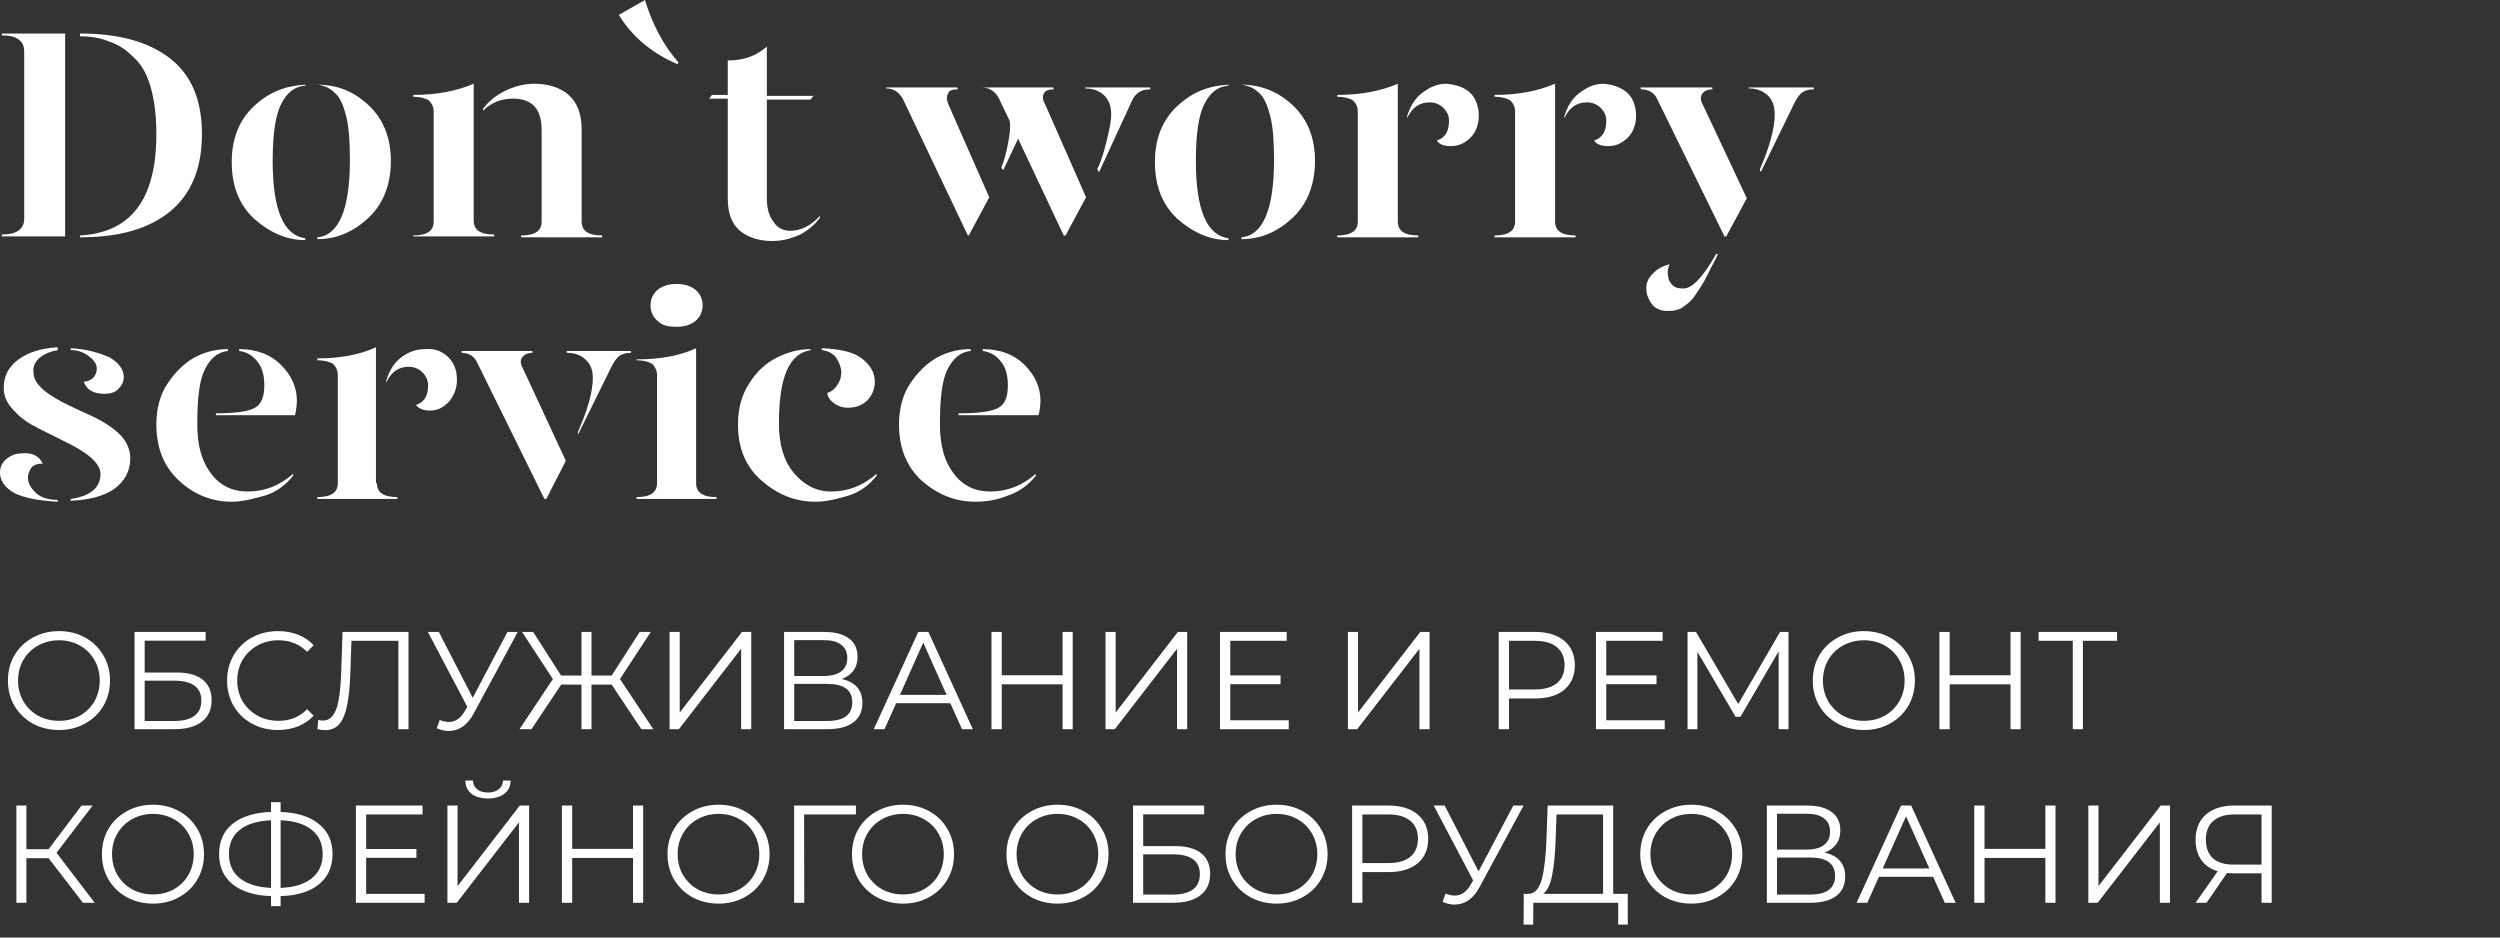 <?xml version="1.0" encoding="UTF-8"?> <svg xmlns="http://www.w3.org/2000/svg" width="144" height="54" viewBox="0 0 144 54" fill="none"><rect x="0" y="0" width="144" height="54" fill="#333333" stroke="none"/> <path d="M0.107 13.616V13.508C0.965 13.508 1.394 13.187 1.394 12.597V2.948C1.394 2.359 0.965 2.037 0.107 2.037V1.93H3.752V13.616H0.107V13.616ZM9.81 3.377C11.043 4.342 11.632 5.789 11.632 7.719C11.632 9.649 11.043 11.15 9.81 12.168C8.577 13.187 6.861 13.669 4.61 13.669V13.562C7.558 13.401 9.006 11.472 9.006 7.719C9.006 6.701 8.898 5.789 8.684 5.039C8.469 4.289 8.148 3.699 7.719 3.324C7.29 2.895 6.861 2.573 6.325 2.412C5.843 2.198 5.253 2.091 4.61 2.091V1.93C6.861 1.93 8.577 2.412 9.81 3.377Z" fill="white"></path> <path d="M17.582 4.932C16.939 4.985 16.51 5.36 16.189 6.004C15.867 6.647 15.706 7.719 15.706 9.273C15.706 12.114 16.349 13.562 17.582 13.723V13.83C16.51 13.83 15.545 13.401 14.634 12.597C13.776 11.793 13.348 10.721 13.348 9.327C13.348 7.987 13.776 6.915 14.634 6.111C15.492 5.307 16.456 4.932 17.582 4.878V4.932ZM21.227 6.057C22.085 6.861 22.514 7.933 22.514 9.273C22.514 10.614 22.085 11.739 21.227 12.543C20.37 13.347 19.405 13.776 18.279 13.776V13.669C19.512 13.562 20.155 12.061 20.155 9.22C20.155 8.201 20.102 7.344 19.941 6.7C19.78 6.057 19.566 5.575 19.298 5.36C19.029 5.092 18.708 4.932 18.279 4.878C19.405 4.878 20.37 5.253 21.227 6.057Z" fill="white"></path> <path d="M23.8 13.562C24.604 13.562 24.98 13.294 24.98 12.758V6.432C24.98 6.164 24.872 5.95 24.712 5.789C24.551 5.682 24.229 5.575 23.8 5.575V5.467C25.14 5.467 26.266 5.253 27.285 4.824V12.704C27.285 13.24 27.66 13.508 28.464 13.508V13.615H23.8V13.562V13.562ZM30.018 13.562C30.823 13.562 31.198 13.294 31.198 12.758V7.504C31.198 6.272 30.662 5.682 29.536 5.682C28.893 5.682 28.303 5.896 27.821 6.379V6.272C28.089 5.896 28.517 5.521 29.054 5.253C29.59 4.985 30.179 4.824 30.769 4.824C31.573 4.824 32.27 5.039 32.752 5.467C33.235 5.896 33.503 6.54 33.503 7.451V12.758C33.503 13.294 33.878 13.562 34.682 13.562V13.669H30.018V13.562Z" fill="white"></path> <path d="M35.647 0.858L37.148 0C37.577 1.394 38.22 2.627 39.078 3.591L39.024 3.699C37.523 3.055 36.397 2.091 35.647 0.858Z" fill="white"></path> <path d="M47.225 12.436V12.543C46.957 12.919 46.582 13.24 46.1 13.508C45.617 13.723 45.081 13.883 44.492 13.883C43.688 13.883 43.098 13.669 42.615 13.294C42.133 12.865 41.919 12.275 41.919 11.418V5.682H40.846L41.007 5.468H41.919V3.484C42.83 3.484 43.58 3.216 44.17 2.68V5.521H46.85L46.689 5.736H44.17V11.364C44.17 11.954 44.277 12.436 44.545 12.758C44.76 13.133 45.135 13.294 45.51 13.294C46.1 13.294 46.689 13.026 47.225 12.436Z" fill="white"></path> <path d="M54.623 5.36C54.516 5.521 54.516 5.736 54.623 6.004L56.981 11.364L55.802 13.562H55.749L51.996 5.682C51.782 5.307 51.46 5.092 51.031 5.092V5.039H55.159V5.146C54.891 5.146 54.676 5.2 54.623 5.36ZM60.144 5.36C60.037 5.521 60.037 5.736 60.198 6.004L62.556 11.364L61.377 13.562H61.27L58.643 7.987L57.785 9.81L57.678 9.649C57.839 9.274 57.946 8.845 58.053 8.309C58.161 7.773 58.214 7.344 58.161 6.969L57.517 5.628C57.303 5.253 56.981 5.039 56.553 5.039V5.039H60.68V5.146C60.412 5.146 60.251 5.2 60.144 5.36ZM66.255 5.039V5.146C65.987 5.146 65.773 5.2 65.612 5.307C65.451 5.414 65.29 5.575 65.183 5.843L63.307 9.917L63.2 9.756C63.414 9.327 63.575 8.791 63.736 8.148C63.896 7.505 64.004 6.969 64.004 6.593C64.004 6.165 63.896 5.789 63.628 5.521C63.36 5.253 62.985 5.092 62.503 5.092V5.039H66.255Z" fill="white"></path> <path d="M70.758 4.932C70.115 4.985 69.686 5.36 69.364 6.004C69.042 6.647 68.882 7.719 68.882 9.273C68.882 12.114 69.525 13.562 70.758 13.723V13.83C69.686 13.83 68.721 13.401 67.809 12.597C66.952 11.793 66.523 10.721 66.523 9.327C66.523 7.987 66.952 6.915 67.809 6.111C68.667 5.307 69.632 4.932 70.758 4.878V4.932ZM74.457 6.057C75.314 6.861 75.743 7.933 75.743 9.273C75.743 10.614 75.314 11.739 74.457 12.543C73.599 13.347 72.634 13.776 71.508 13.776V13.669C72.741 13.562 73.384 12.061 73.384 9.22C73.384 8.201 73.331 7.344 73.17 6.7C73.009 6.057 72.795 5.575 72.527 5.36C72.259 5.092 71.937 4.932 71.508 4.878C72.58 4.878 73.599 5.253 74.457 6.057Z" fill="white"></path> <path d="M80.514 12.758C80.514 13.294 80.889 13.562 81.693 13.562V13.669H77.029V13.562C77.834 13.562 78.209 13.294 78.209 12.758V6.432C78.209 6.164 78.102 5.95 77.941 5.789C77.78 5.682 77.458 5.575 77.029 5.575V5.467C78.37 5.467 79.495 5.253 80.514 4.824V12.758ZM84.695 5.36C85.016 5.682 85.177 6.164 85.177 6.647C85.177 7.183 85.016 7.612 84.695 7.933C84.373 8.255 83.998 8.416 83.569 8.416C83.194 8.416 82.872 8.309 82.765 8.094C83.248 7.933 83.462 7.558 83.462 6.968C83.462 6.647 83.355 6.432 83.14 6.218C82.926 6.004 82.658 5.896 82.336 5.896C81.747 5.896 81.318 6.218 81.05 6.808V6.7C81.211 6.164 81.479 5.682 81.907 5.36C82.336 5.039 82.765 4.824 83.301 4.824C83.891 4.878 84.373 5.039 84.695 5.36Z" fill="white"></path> <path d="M89.573 12.758C89.573 13.294 89.948 13.562 90.752 13.562V13.669H86.089V13.562C86.893 13.562 87.268 13.294 87.268 12.758V6.432C87.268 6.164 87.161 5.95 87 5.789C86.839 5.682 86.517 5.575 86.089 5.575V5.467C87.429 5.467 88.554 5.253 89.573 4.824V12.758ZM93.754 5.36C94.076 5.682 94.237 6.164 94.237 6.647C94.237 7.183 94.076 7.612 93.754 7.933C93.432 8.255 93.057 8.416 92.628 8.416C92.253 8.416 91.931 8.309 91.824 8.094C92.307 7.933 92.521 7.558 92.521 6.968C92.521 6.647 92.414 6.432 92.2 6.218C91.985 6.004 91.717 5.896 91.395 5.896C90.806 5.896 90.377 6.218 90.109 6.808V6.7C90.27 6.164 90.538 5.682 90.967 5.36C91.395 5.039 91.824 4.824 92.36 4.824C92.95 4.878 93.379 5.039 93.754 5.36Z" fill="white"></path> <path d="M95.469 5.736C95.309 5.36 94.987 5.146 94.504 5.146V5.039H98.632V5.146C98.31 5.146 98.15 5.253 98.042 5.414C97.935 5.575 97.935 5.789 98.096 6.057L100.615 11.418L99.436 13.616H99.329L95.469 5.736ZM95.201 17.582C94.987 17.314 94.826 16.993 94.826 16.617C94.826 16.296 94.933 16.028 95.201 15.76C95.469 15.492 95.737 15.331 96.166 15.224C96.113 15.384 96.059 15.492 96.059 15.652C96.059 15.921 96.113 16.189 96.273 16.349C96.434 16.564 96.649 16.617 96.97 16.617C97.453 16.617 98.096 15.974 98.846 14.634H98.954C98.739 15.116 98.525 15.438 98.418 15.706C98.31 15.921 98.15 16.242 97.935 16.564C97.721 16.885 97.56 17.153 97.399 17.314C97.238 17.475 97.078 17.582 96.863 17.743C96.649 17.85 96.434 17.904 96.22 17.904C95.737 17.957 95.416 17.797 95.201 17.582ZM101.366 9.756C101.955 8.416 102.224 7.344 102.224 6.593C102.224 6.165 102.116 5.789 101.848 5.521C101.58 5.253 101.205 5.092 100.723 5.092V5.039H104.475V5.146C104.207 5.146 103.992 5.2 103.832 5.307C103.671 5.414 103.564 5.575 103.403 5.843L101.419 9.917L101.366 9.756Z" fill="white"></path> <path d="M2.466 26.702C2.198 26.702 1.983 26.756 1.823 26.917C1.715 27.078 1.608 27.292 1.608 27.506C1.608 27.828 1.769 28.096 2.037 28.364C2.305 28.632 2.734 28.793 3.323 28.793V28.9C2.251 28.846 1.447 28.686 0.858 28.418C0.268 28.096 0 27.667 0 27.238C0 26.917 0.107 26.649 0.375 26.434C0.643 26.22 0.911 26.113 1.286 26.113C1.876 26.059 2.251 26.273 2.466 26.702ZM3.377 20.163C2.948 20.216 2.573 20.377 2.305 20.591C2.037 20.806 1.876 21.127 1.93 21.449C1.93 21.824 2.144 22.146 2.519 22.468C2.895 22.789 3.377 23.057 3.913 23.325C4.449 23.593 4.985 23.808 5.521 24.076C6.057 24.344 6.54 24.665 6.915 25.041C7.29 25.416 7.505 25.898 7.505 26.381C7.505 27.131 7.183 27.721 6.593 28.15C6.004 28.578 5.146 28.793 4.074 28.846V28.739C5.2 28.578 5.789 28.096 5.789 27.292C5.789 26.97 5.575 26.649 5.2 26.327C4.824 26.005 4.342 25.737 3.806 25.469C3.27 25.201 2.734 24.933 2.198 24.665C1.662 24.397 1.179 24.076 0.804 23.647C0.429 23.272 0.214 22.843 0.214 22.36C0.214 21.663 0.482 21.127 1.072 20.699C1.662 20.27 2.412 20.055 3.323 20.002V20.163H3.377ZM6.325 20.591C6.861 20.913 7.129 21.288 7.129 21.717C7.129 21.985 7.022 22.2 6.808 22.414C6.593 22.628 6.325 22.682 6.004 22.682C5.414 22.682 4.985 22.468 4.824 21.985C5.039 21.985 5.253 21.878 5.36 21.771C5.468 21.663 5.575 21.449 5.575 21.235C5.575 20.967 5.414 20.752 5.146 20.538C4.878 20.323 4.503 20.163 4.074 20.163V20.055C4.985 20.109 5.736 20.323 6.325 20.591Z" fill="white"></path> <path d="M10.292 27.667C9.434 26.863 9.006 25.791 9.006 24.451C9.006 23.54 9.22 22.736 9.649 22.093C10.078 21.449 10.614 20.913 11.203 20.592C11.793 20.27 12.436 20.109 13.133 20.109V20.216C12.543 20.27 12.115 20.645 11.793 21.288C11.471 21.932 11.364 23.004 11.364 24.451C11.364 25.684 11.632 26.595 12.168 27.292C12.704 27.989 13.401 28.311 14.259 28.311C15.224 28.311 16.081 27.989 16.885 27.292V27.399C16.51 27.882 15.974 28.311 15.331 28.525C14.58 28.739 13.937 28.9 13.348 28.9C12.168 28.9 11.15 28.471 10.292 27.667ZM12.383 23.808C13.562 23.808 14.312 23.701 14.688 23.486C15.063 23.272 15.224 22.843 15.224 22.2C15.224 21.664 15.116 21.181 14.848 20.86C14.58 20.484 14.205 20.27 13.776 20.216V20.109C14.795 20.109 15.599 20.431 16.189 21.02C16.778 21.61 17.1 22.307 17.1 23.057C17.1 23.379 17.046 23.701 16.993 23.915H12.436V23.808H12.383Z" fill="white"></path> <path d="M21.71 27.828C21.71 28.364 22.085 28.632 22.889 28.632V28.739H18.279V28.632C19.083 28.632 19.458 28.364 19.458 27.828V21.61C19.458 21.342 19.351 21.127 19.19 20.967C19.03 20.859 18.708 20.752 18.279 20.752V20.645C19.566 20.645 20.745 20.43 21.656 20.002V27.828H21.71ZM25.837 20.591C26.159 20.913 26.32 21.342 26.32 21.878C26.32 22.36 26.159 22.789 25.837 23.164C25.516 23.486 25.194 23.647 24.765 23.647C24.39 23.647 24.122 23.54 23.961 23.325C24.444 23.164 24.658 22.789 24.658 22.2C24.658 21.931 24.551 21.663 24.336 21.449C24.122 21.235 23.854 21.127 23.532 21.127C22.943 21.127 22.514 21.449 22.246 22.039V21.931C22.407 21.395 22.675 20.913 23.104 20.591C23.532 20.27 23.961 20.109 24.497 20.109C25.087 20.055 25.516 20.27 25.837 20.591Z" fill="white"></path> <path d="M27.499 20.913C27.338 20.538 27.017 20.324 26.588 20.324V20.217H30.662V20.324C30.394 20.324 30.179 20.431 30.072 20.592C29.965 20.753 29.965 20.967 30.126 21.235L32.592 26.542L31.466 28.74H31.359L27.499 20.913ZM33.288 24.88C33.878 23.54 34.146 22.521 34.146 21.771C34.146 21.342 34.039 21.021 33.771 20.753C33.503 20.485 33.181 20.324 32.645 20.324V20.217H36.344V20.324C36.076 20.324 35.861 20.377 35.7 20.485C35.54 20.592 35.432 20.753 35.272 21.021L33.288 25.041V24.88Z" fill="white"></path> <path d="M36.719 20.699C38.005 20.699 39.185 20.485 40.096 20.056V27.828C40.096 28.364 40.471 28.632 41.275 28.632V28.739H36.665V28.632C37.469 28.632 37.845 28.364 37.845 27.828V21.61C37.845 21.342 37.737 21.128 37.577 20.967C37.416 20.86 37.094 20.753 36.665 20.753V20.699H36.719ZM37.898 18.501C37.63 18.287 37.469 17.965 37.469 17.59C37.469 17.215 37.63 16.893 37.898 16.679C38.166 16.464 38.542 16.357 38.97 16.357C39.399 16.357 39.775 16.464 40.042 16.679C40.31 16.893 40.471 17.215 40.471 17.59C40.471 17.965 40.31 18.287 40.042 18.501C39.775 18.715 39.399 18.823 38.97 18.823C38.542 18.823 38.166 18.769 37.898 18.501Z" fill="white"></path> <path d="M46.743 20.163C45.456 20.323 44.867 21.717 44.867 24.397C44.867 25.577 45.135 26.541 45.724 27.238C46.314 27.935 47.011 28.311 47.869 28.311C48.834 28.311 49.691 27.989 50.495 27.292V27.399C50.12 27.882 49.584 28.311 48.941 28.525C48.244 28.739 47.601 28.9 46.957 28.9C45.778 28.9 44.76 28.471 43.848 27.667C42.937 26.863 42.508 25.791 42.508 24.451C42.508 23.54 42.723 22.736 43.151 22.092C43.58 21.395 44.116 20.913 44.76 20.591C45.403 20.27 46.046 20.109 46.689 20.109V20.163H46.743ZM49.638 20.645C50.12 21.02 50.388 21.449 50.388 21.985C50.388 22.414 50.227 22.789 49.959 23.057C49.691 23.325 49.316 23.486 48.834 23.486C48.512 23.486 48.244 23.379 48.029 23.218C47.815 23.057 47.654 22.843 47.654 22.628C47.869 22.575 48.083 22.414 48.244 22.146C48.405 21.932 48.458 21.663 48.458 21.449C48.458 21.181 48.351 20.913 48.19 20.645C48.029 20.377 47.708 20.216 47.333 20.163V20.055C48.405 20.109 49.155 20.27 49.638 20.645Z" fill="white"></path> <path d="M53.068 27.667C52.211 26.863 51.782 25.791 51.782 24.451C51.782 23.54 51.996 22.736 52.425 22.093C52.854 21.449 53.39 20.913 53.98 20.592C54.569 20.27 55.212 20.109 55.909 20.109V20.216C55.32 20.27 54.891 20.645 54.569 21.288C54.248 21.932 54.14 23.004 54.14 24.451C54.14 25.684 54.408 26.595 54.944 27.292C55.48 27.989 56.177 28.311 57.035 28.311C58 28.311 58.858 27.989 59.662 27.292V27.399C59.286 27.882 58.75 28.311 58.107 28.525C57.464 28.793 56.821 28.9 56.177 28.9C54.998 28.9 53.98 28.471 53.068 27.667ZM55.212 23.808C56.392 23.808 57.142 23.701 57.517 23.486C57.893 23.272 58.053 22.843 58.053 22.2C58.053 21.664 57.946 21.181 57.678 20.86C57.41 20.484 57.035 20.27 56.606 20.216V20.109C57.625 20.109 58.429 20.431 59.018 21.02C59.608 21.61 59.93 22.307 59.93 23.057C59.93 23.379 59.876 23.701 59.822 23.915H55.212V23.808Z" fill="white"></path> <path d="M3.4 42.048C2.845 42.048 2.341 41.925 1.888 41.68C1.44 41.429 1.088 41.088 0.832 40.656C0.581 40.224 0.456 39.739 0.456 39.2C0.456 38.661 0.581 38.176 0.832 37.744C1.088 37.312 1.44 36.973 1.888 36.728C2.341 36.477 2.845 36.352 3.4 36.352C3.955 36.352 4.453 36.475 4.896 36.72C5.344 36.965 5.696 37.307 5.952 37.744C6.208 38.176 6.336 38.661 6.336 39.2C6.336 39.739 6.208 40.227 5.952 40.664C5.696 41.096 5.344 41.435 4.896 41.68C4.453 41.925 3.955 42.048 3.4 42.048ZM3.4 41.52C3.843 41.52 4.243 41.421 4.6 41.224C4.957 41.021 5.237 40.744 5.44 40.392C5.643 40.035 5.744 39.637 5.744 39.2C5.744 38.763 5.643 38.368 5.44 38.016C5.237 37.659 4.957 37.381 4.6 37.184C4.243 36.981 3.843 36.88 3.4 36.88C2.957 36.88 2.555 36.981 2.192 37.184C1.835 37.381 1.552 37.659 1.344 38.016C1.141 38.368 1.04 38.763 1.04 39.2C1.04 39.637 1.141 40.035 1.344 40.392C1.552 40.744 1.835 41.021 2.192 41.224C2.555 41.421 2.957 41.52 3.4 41.52ZM7.749 36.4H11.845V36.904H8.333V38.736H10.165C10.826 38.736 11.327 38.872 11.669 39.144C12.015 39.416 12.189 39.811 12.189 40.328C12.189 40.867 12.002 41.28 11.629 41.568C11.261 41.856 10.73 42 10.037 42H7.749V36.4ZM10.029 41.528C10.546 41.528 10.935 41.429 11.197 41.232C11.463 41.035 11.597 40.741 11.597 40.352C11.597 39.968 11.466 39.683 11.205 39.496C10.949 39.304 10.557 39.208 10.029 39.208H8.333V41.528H10.029ZM16.009 42.048C15.454 42.048 14.953 41.925 14.505 41.68C14.062 41.435 13.713 41.096 13.457 40.664C13.207 40.227 13.081 39.739 13.081 39.2C13.081 38.661 13.207 38.176 13.457 37.744C13.713 37.307 14.065 36.965 14.513 36.72C14.961 36.475 15.463 36.352 16.017 36.352C16.433 36.352 16.817 36.421 17.169 36.56C17.521 36.699 17.82 36.901 18.065 37.168L17.689 37.544C17.252 37.101 16.7 36.88 16.033 36.88C15.591 36.88 15.188 36.981 14.825 37.184C14.463 37.387 14.177 37.664 13.969 38.016C13.767 38.368 13.665 38.763 13.665 39.2C13.665 39.637 13.767 40.032 13.969 40.384C14.177 40.736 14.463 41.013 14.825 41.216C15.188 41.419 15.591 41.52 16.033 41.52C16.705 41.52 17.257 41.296 17.689 40.848L18.065 41.224C17.82 41.491 17.518 41.696 17.161 41.84C16.809 41.979 16.425 42.048 16.009 42.048ZM23.531 36.4V42H22.947V36.912H20.243L20.179 38.784C20.153 39.557 20.089 40.181 19.987 40.656C19.891 41.125 19.742 41.477 19.539 41.712C19.337 41.941 19.067 42.056 18.731 42.056C18.587 42.056 18.438 42.037 18.283 42L18.331 41.472C18.422 41.493 18.51 41.504 18.595 41.504C18.83 41.504 19.019 41.411 19.163 41.224C19.313 41.037 19.425 40.749 19.499 40.36C19.574 39.965 19.625 39.445 19.651 38.8L19.731 36.4H23.531ZM29.821 36.4L27.277 41.112C27.095 41.448 26.882 41.699 26.637 41.864C26.397 42.024 26.133 42.104 25.845 42.104C25.631 42.104 25.402 42.053 25.157 41.952L25.325 41.472C25.517 41.547 25.693 41.584 25.853 41.584C26.221 41.584 26.522 41.384 26.757 40.984L26.917 40.712L24.645 36.4H25.277L27.229 40.192L29.229 36.4H29.821ZM35.23 39.432H34.07V42H33.494V39.432H32.326L30.614 42H29.926L31.846 39.112L30.07 36.4H30.71L32.318 38.912H33.494V36.4H34.07V38.912H35.23L36.846 36.4H37.486L35.71 39.112L37.63 42H36.942L35.23 39.432ZM38.569 36.4H39.153V41.04L42.737 36.4H43.273V42H42.689V37.368L39.105 42H38.569V36.4ZM48.483 39.112C48.872 39.192 49.168 39.349 49.371 39.584C49.573 39.813 49.675 40.115 49.675 40.488C49.675 40.973 49.501 41.347 49.155 41.608C48.813 41.869 48.309 42 47.643 42H45.163V36.4H47.491C48.088 36.4 48.555 36.523 48.891 36.768C49.227 37.013 49.395 37.368 49.395 37.832C49.395 38.147 49.315 38.413 49.155 38.632C48.995 38.845 48.771 39.005 48.483 39.112ZM45.747 38.936H47.459C47.891 38.936 48.221 38.848 48.451 38.672C48.685 38.496 48.803 38.24 48.803 37.904C48.803 37.568 48.685 37.312 48.451 37.136C48.221 36.96 47.891 36.872 47.459 36.872H45.747V38.936ZM47.643 41.528C48.608 41.528 49.091 41.168 49.091 40.448C49.091 39.744 48.608 39.392 47.643 39.392H45.747V41.528H47.643ZM54.739 40.504H51.619L50.947 42H50.331L52.891 36.4H53.475L56.035 42H55.411L54.739 40.504ZM54.523 40.024L53.179 37.016L51.835 40.024H54.523ZM61.788 36.4V42H61.204V39.416H57.7V42H57.108V36.4H57.7V38.896H61.204V36.4H61.788ZM63.678 36.4H64.262V41.04L67.846 36.4H68.382V42H67.798V37.368L64.214 42H63.678V36.4ZM74.232 41.488V42H70.272V36.4H74.112V36.912H70.864V38.904H73.76V39.408H70.864V41.488H74.232ZM77.639 36.4H78.223V41.04L81.807 36.4H82.343V42H81.759V37.368L78.175 42H77.639V36.4ZM88.423 36.4C89.138 36.4 89.698 36.571 90.103 36.912C90.508 37.253 90.711 37.723 90.711 38.32C90.711 38.917 90.508 39.387 90.103 39.728C89.698 40.064 89.138 40.232 88.423 40.232H86.919V42H86.327V36.4H88.423ZM88.407 39.712C88.962 39.712 89.385 39.592 89.679 39.352C89.972 39.107 90.119 38.763 90.119 38.32C90.119 37.867 89.972 37.52 89.679 37.28C89.385 37.035 88.962 36.912 88.407 36.912H86.919V39.712H88.407ZM95.888 41.488V42H91.928V36.4H95.768V36.912H92.52V38.904H95.416V39.408H92.52V41.488H95.888ZM103.018 36.4V42H102.45V37.52L100.25 41.288H99.97L97.77 37.544V42H97.202V36.4H97.69L100.122 40.552L102.53 36.4H103.018ZM107.361 42.048C106.806 42.048 106.302 41.925 105.849 41.68C105.401 41.429 105.049 41.088 104.793 40.656C104.542 40.224 104.417 39.739 104.417 39.2C104.417 38.661 104.542 38.176 104.793 37.744C105.049 37.312 105.401 36.973 105.849 36.728C106.302 36.477 106.806 36.352 107.361 36.352C107.916 36.352 108.414 36.475 108.857 36.72C109.305 36.965 109.657 37.307 109.913 37.744C110.169 38.176 110.297 38.661 110.297 39.2C110.297 39.739 110.169 40.227 109.913 40.664C109.657 41.096 109.305 41.435 108.857 41.68C108.414 41.925 107.916 42.048 107.361 42.048ZM107.361 41.52C107.804 41.52 108.204 41.421 108.561 41.224C108.918 41.021 109.198 40.744 109.401 40.392C109.604 40.035 109.705 39.637 109.705 39.2C109.705 38.763 109.604 38.368 109.401 38.016C109.198 37.659 108.918 37.381 108.561 37.184C108.204 36.981 107.804 36.88 107.361 36.88C106.918 36.88 106.516 36.981 106.153 37.184C105.796 37.381 105.513 37.659 105.305 38.016C105.102 38.368 105.001 38.763 105.001 39.2C105.001 39.637 105.102 40.035 105.305 40.392C105.513 40.744 105.796 41.021 106.153 41.224C106.516 41.421 106.918 41.52 107.361 41.52ZM116.39 36.4V42H115.806V39.416H112.302V42H111.71V36.4H112.302V38.896H115.806V36.4H116.39ZM121.944 36.912H119.976V42H119.392V36.912H117.424V36.4H121.944V36.912ZM2.8 49.432H1.52V52H0.944V46.4H1.52V48.912H2.8L4.696 46.4H5.336L3.256 49.12L5.456 52H4.776L2.8 49.432ZM8.814 52.048C8.259 52.048 7.755 51.925 7.302 51.68C6.854 51.429 6.502 51.088 6.246 50.656C5.995 50.224 5.87 49.739 5.87 49.2C5.87 48.661 5.995 48.176 6.246 47.744C6.502 47.312 6.854 46.973 7.302 46.728C7.755 46.477 8.259 46.352 8.814 46.352C9.369 46.352 9.867 46.475 10.31 46.72C10.758 46.965 11.11 47.307 11.366 47.744C11.622 48.176 11.75 48.661 11.75 49.2C11.75 49.739 11.622 50.227 11.366 50.664C11.11 51.096 10.758 51.435 10.31 51.68C9.867 51.925 9.369 52.048 8.814 52.048ZM8.814 51.52C9.257 51.52 9.657 51.421 10.014 51.224C10.371 51.021 10.651 50.744 10.854 50.392C11.057 50.035 11.158 49.637 11.158 49.2C11.158 48.763 11.057 48.368 10.854 48.016C10.651 47.659 10.371 47.381 10.014 47.184C9.657 46.981 9.257 46.88 8.814 46.88C8.371 46.88 7.969 46.981 7.606 47.184C7.249 47.381 6.966 47.659 6.758 48.016C6.555 48.368 6.454 48.763 6.454 49.2C6.454 49.637 6.555 50.035 6.758 50.392C6.966 50.744 7.249 51.021 7.606 51.224C7.969 51.421 8.371 51.52 8.814 51.52ZM19.155 49.192C19.155 49.933 18.891 50.517 18.363 50.944C17.84 51.365 17.107 51.589 16.163 51.616V52.192H15.611V51.616C14.667 51.584 13.931 51.357 13.403 50.936C12.88 50.515 12.619 49.933 12.619 49.192C12.619 48.451 12.88 47.869 13.403 47.448C13.931 47.027 14.667 46.8 15.611 46.768V46.208H16.163V46.768C17.101 46.8 17.835 47.029 18.363 47.456C18.891 47.877 19.155 48.456 19.155 49.192ZM16.163 51.144C16.936 51.112 17.533 50.928 17.955 50.592C18.376 50.256 18.587 49.789 18.587 49.192C18.587 48.595 18.373 48.128 17.947 47.792C17.525 47.456 16.931 47.275 16.163 47.248V51.144ZM13.187 49.192C13.187 49.789 13.397 50.256 13.819 50.592C14.245 50.923 14.843 51.107 15.611 51.144V47.248C14.832 47.28 14.232 47.464 13.811 47.8C13.395 48.131 13.187 48.595 13.187 49.192ZM24.459 51.488V52H20.499V46.4H24.339V46.912H21.091V48.904H23.987V49.408H21.091V51.488H24.459ZM25.772 46.4H26.356V51.04L29.94 46.4H30.476V52H29.892V47.368L26.308 52H25.772V46.4ZM28.108 45.992C27.708 45.992 27.391 45.901 27.156 45.72C26.927 45.539 26.809 45.285 26.804 44.96H27.244C27.25 45.173 27.329 45.341 27.484 45.464C27.639 45.587 27.847 45.648 28.108 45.648C28.364 45.648 28.57 45.587 28.724 45.464C28.884 45.341 28.967 45.173 28.972 44.96H29.412C29.407 45.285 29.287 45.539 29.052 45.72C28.817 45.901 28.503 45.992 28.108 45.992ZM37.046 46.4V52H36.462V49.416H32.958V52H32.366V46.4H32.958V48.896H36.462V46.4H37.046ZM41.392 52.048C40.837 52.048 40.334 51.925 39.88 51.68C39.432 51.429 39.08 51.088 38.824 50.656C38.574 50.224 38.448 49.739 38.448 49.2C38.448 48.661 38.574 48.176 38.824 47.744C39.08 47.312 39.432 46.973 39.88 46.728C40.334 46.477 40.837 46.352 41.392 46.352C41.947 46.352 42.446 46.475 42.888 46.72C43.336 46.965 43.688 47.307 43.944 47.744C44.2 48.176 44.328 48.661 44.328 49.2C44.328 49.739 44.2 50.227 43.944 50.664C43.688 51.096 43.336 51.435 42.888 51.68C42.446 51.925 41.947 52.048 41.392 52.048ZM41.392 51.52C41.835 51.52 42.235 51.421 42.592 51.224C42.95 51.021 43.23 50.744 43.432 50.392C43.635 50.035 43.736 49.637 43.736 49.2C43.736 48.763 43.635 48.368 43.432 48.016C43.23 47.659 42.95 47.381 42.592 47.184C42.235 46.981 41.835 46.88 41.392 46.88C40.95 46.88 40.547 46.981 40.184 47.184C39.827 47.381 39.544 47.659 39.336 48.016C39.133 48.368 39.032 48.763 39.032 49.2C39.032 49.637 39.133 50.035 39.336 50.392C39.544 50.744 39.827 51.021 40.184 51.224C40.547 51.421 40.95 51.52 41.392 51.52ZM49.301 46.912H46.317L46.325 52H45.741V46.4H49.301V46.912ZM52.017 52.048C51.462 52.048 50.959 51.925 50.505 51.68C50.057 51.429 49.705 51.088 49.449 50.656C49.199 50.224 49.073 49.739 49.073 49.2C49.073 48.661 49.199 48.176 49.449 47.744C49.705 47.312 50.057 46.973 50.505 46.728C50.959 46.477 51.462 46.352 52.017 46.352C52.572 46.352 53.071 46.475 53.513 46.72C53.961 46.965 54.313 47.307 54.569 47.744C54.825 48.176 54.953 48.661 54.953 49.2C54.953 49.739 54.825 50.227 54.569 50.664C54.313 51.096 53.961 51.435 53.513 51.68C53.071 51.925 52.572 52.048 52.017 52.048ZM52.017 51.52C52.46 51.52 52.86 51.421 53.217 51.224C53.575 51.021 53.855 50.744 54.057 50.392C54.26 50.035 54.361 49.637 54.361 49.2C54.361 48.763 54.26 48.368 54.057 48.016C53.855 47.659 53.575 47.381 53.217 47.184C52.86 46.981 52.46 46.88 52.017 46.88C51.575 46.88 51.172 46.981 50.809 47.184C50.452 47.381 50.169 47.659 49.961 48.016C49.758 48.368 49.657 48.763 49.657 49.2C49.657 49.637 49.758 50.035 49.961 50.392C50.169 50.744 50.452 51.021 50.809 51.224C51.172 51.421 51.575 51.52 52.017 51.52ZM60.916 52.048C60.361 52.048 59.857 51.925 59.404 51.68C58.956 51.429 58.604 51.088 58.348 50.656C58.097 50.224 57.972 49.739 57.972 49.2C57.972 48.661 58.097 48.176 58.348 47.744C58.604 47.312 58.956 46.973 59.404 46.728C59.857 46.477 60.361 46.352 60.916 46.352C61.47 46.352 61.969 46.475 62.412 46.72C62.86 46.965 63.212 47.307 63.468 47.744C63.724 48.176 63.852 48.661 63.852 49.2C63.852 49.739 63.724 50.227 63.468 50.664C63.212 51.096 62.86 51.435 62.412 51.68C61.969 51.925 61.47 52.048 60.916 52.048ZM60.916 51.52C61.358 51.52 61.758 51.421 62.116 51.224C62.473 51.021 62.753 50.744 62.956 50.392C63.158 50.035 63.26 49.637 63.26 49.2C63.26 48.763 63.158 48.368 62.956 48.016C62.753 47.659 62.473 47.381 62.116 47.184C61.758 46.981 61.358 46.88 60.916 46.88C60.473 46.88 60.07 46.981 59.708 47.184C59.35 47.381 59.068 47.659 58.86 48.016C58.657 48.368 58.556 48.763 58.556 49.2C58.556 49.637 58.657 50.035 58.86 50.392C59.068 50.744 59.35 51.021 59.708 51.224C60.07 51.421 60.473 51.52 60.916 51.52ZM65.264 46.4H69.36V46.904H65.848V48.736H67.68C68.342 48.736 68.843 48.872 69.184 49.144C69.531 49.416 69.704 49.811 69.704 50.328C69.704 50.867 69.518 51.28 69.144 51.568C68.776 51.856 68.246 52 67.552 52H65.264V46.4ZM67.544 51.528C68.062 51.528 68.451 51.429 68.712 51.232C68.979 51.035 69.112 50.741 69.112 50.352C69.112 49.968 68.982 49.683 68.72 49.496C68.464 49.304 68.072 49.208 67.544 49.208H65.848V51.528H67.544ZM73.533 52.048C72.978 52.048 72.474 51.925 72.021 51.68C71.573 51.429 71.221 51.088 70.965 50.656C70.714 50.224 70.589 49.739 70.589 49.2C70.589 48.661 70.714 48.176 70.965 47.744C71.221 47.312 71.573 46.973 72.021 46.728C72.474 46.477 72.978 46.352 73.533 46.352C74.088 46.352 74.586 46.475 75.029 46.72C75.477 46.965 75.829 47.307 76.085 47.744C76.341 48.176 76.469 48.661 76.469 49.2C76.469 49.739 76.341 50.227 76.085 50.664C75.829 51.096 75.477 51.435 75.029 51.68C74.586 51.925 74.088 52.048 73.533 52.048ZM73.533 51.52C73.975 51.52 74.376 51.421 74.733 51.224C75.09 51.021 75.37 50.744 75.573 50.392C75.775 50.035 75.877 49.637 75.877 49.2C75.877 48.763 75.775 48.368 75.573 48.016C75.37 47.659 75.09 47.381 74.733 47.184C74.376 46.981 73.975 46.88 73.533 46.88C73.09 46.88 72.688 46.981 72.325 47.184C71.968 47.381 71.685 47.659 71.477 48.016C71.274 48.368 71.173 48.763 71.173 49.2C71.173 49.637 71.274 50.035 71.477 50.392C71.685 50.744 71.968 51.021 72.325 51.224C72.688 51.421 73.09 51.52 73.533 51.52ZM79.978 46.4C80.692 46.4 81.252 46.571 81.657 46.912C82.063 47.253 82.266 47.723 82.266 48.32C82.266 48.917 82.063 49.387 81.657 49.728C81.252 50.064 80.692 50.232 79.978 50.232H78.474V52H77.882V46.4H79.978ZM79.962 49.712C80.516 49.712 80.94 49.592 81.234 49.352C81.527 49.107 81.674 48.763 81.674 48.32C81.674 47.867 81.527 47.52 81.234 47.28C80.94 47.035 80.516 46.912 79.962 46.912H78.474V49.712H79.962ZM87.758 46.4L85.214 51.112C85.033 51.448 84.819 51.699 84.574 51.864C84.334 52.024 84.07 52.104 83.782 52.104C83.569 52.104 83.339 52.053 83.094 51.952L83.262 51.472C83.454 51.547 83.63 51.584 83.79 51.584C84.158 51.584 84.459 51.384 84.694 50.984L84.854 50.712L82.582 46.4H83.214L85.166 50.192L87.166 46.4H87.758ZM93.76 51.488V53.256H93.208V52H88.32L88.312 53.256H87.76L87.768 51.488H88.048C88.416 51.467 88.672 51.176 88.816 50.616C88.96 50.051 89.048 49.251 89.08 48.216L89.144 46.4H92.92V51.488H93.76ZM89.608 48.272C89.581 49.125 89.514 49.829 89.408 50.384C89.306 50.933 89.133 51.301 88.888 51.488H92.336V46.912H89.656L89.608 48.272ZM97.423 52.048C96.869 52.048 96.365 51.925 95.911 51.68C95.463 51.429 95.111 51.088 94.855 50.656C94.605 50.224 94.479 49.739 94.479 49.2C94.479 48.661 94.605 48.176 94.855 47.744C95.111 47.312 95.463 46.973 95.911 46.728C96.365 46.477 96.869 46.352 97.423 46.352C97.978 46.352 98.477 46.475 98.919 46.72C99.367 46.965 99.719 47.307 99.975 47.744C100.231 48.176 100.359 48.661 100.359 49.2C100.359 49.739 100.231 50.227 99.975 50.664C99.719 51.096 99.367 51.435 98.919 51.68C98.477 51.925 97.978 52.048 97.423 52.048ZM97.423 51.52C97.866 51.52 98.266 51.421 98.623 51.224C98.981 51.021 99.261 50.744 99.463 50.392C99.666 50.035 99.767 49.637 99.767 49.2C99.767 48.763 99.666 48.368 99.463 48.016C99.261 47.659 98.981 47.381 98.623 47.184C98.266 46.981 97.866 46.88 97.423 46.88C96.981 46.88 96.578 46.981 96.215 47.184C95.858 47.381 95.575 47.659 95.367 48.016C95.165 48.368 95.063 48.763 95.063 49.2C95.063 49.637 95.165 50.035 95.367 50.392C95.575 50.744 95.858 51.021 96.215 51.224C96.578 51.421 96.981 51.52 97.423 51.52ZM105.092 49.112C105.481 49.192 105.777 49.349 105.98 49.584C106.183 49.813 106.284 50.115 106.284 50.488C106.284 50.973 106.111 51.347 105.764 51.608C105.423 51.869 104.919 52 104.252 52H101.772V46.4H104.1C104.697 46.4 105.164 46.523 105.5 46.768C105.836 47.013 106.004 47.368 106.004 47.832C106.004 48.147 105.924 48.413 105.764 48.632C105.604 48.845 105.38 49.005 105.092 49.112ZM102.356 48.936H104.068C104.5 48.936 104.831 48.848 105.06 48.672C105.295 48.496 105.412 48.24 105.412 47.904C105.412 47.568 105.295 47.312 105.06 47.136C104.831 46.96 104.5 46.872 104.068 46.872H102.356V48.936ZM104.252 51.528C105.217 51.528 105.7 51.168 105.7 50.448C105.7 49.744 105.217 49.392 104.252 49.392H102.356V51.528H104.252ZM111.348 50.504H108.228L107.556 52H106.94L109.5 46.4H110.084L112.644 52H112.02L111.348 50.504ZM111.132 50.024L109.788 47.016L108.444 50.024H111.132ZM118.397 46.4V52H117.813V49.416H114.309V52H113.717V46.4H114.309V48.896H117.813V46.4H118.397ZM120.288 46.4H120.872V51.04L124.456 46.4H124.992V52H124.408V47.368L120.824 52H120.288V46.4ZM130.85 46.4V52H130.266V50.304H128.594C128.519 50.304 128.412 50.299 128.274 50.288L127.098 52H126.465L127.738 50.184C127.327 50.061 127.012 49.845 126.794 49.536C126.575 49.221 126.465 48.837 126.465 48.384C126.465 47.755 126.663 47.267 127.058 46.92C127.458 46.573 127.996 46.4 128.674 46.4H130.85ZM127.058 48.368C127.058 48.827 127.191 49.181 127.458 49.432C127.73 49.677 128.124 49.8 128.642 49.8H130.266V46.912H128.698C128.175 46.912 127.77 47.037 127.482 47.288C127.199 47.533 127.058 47.893 127.058 48.368Z" fill="white"></path> </svg> 